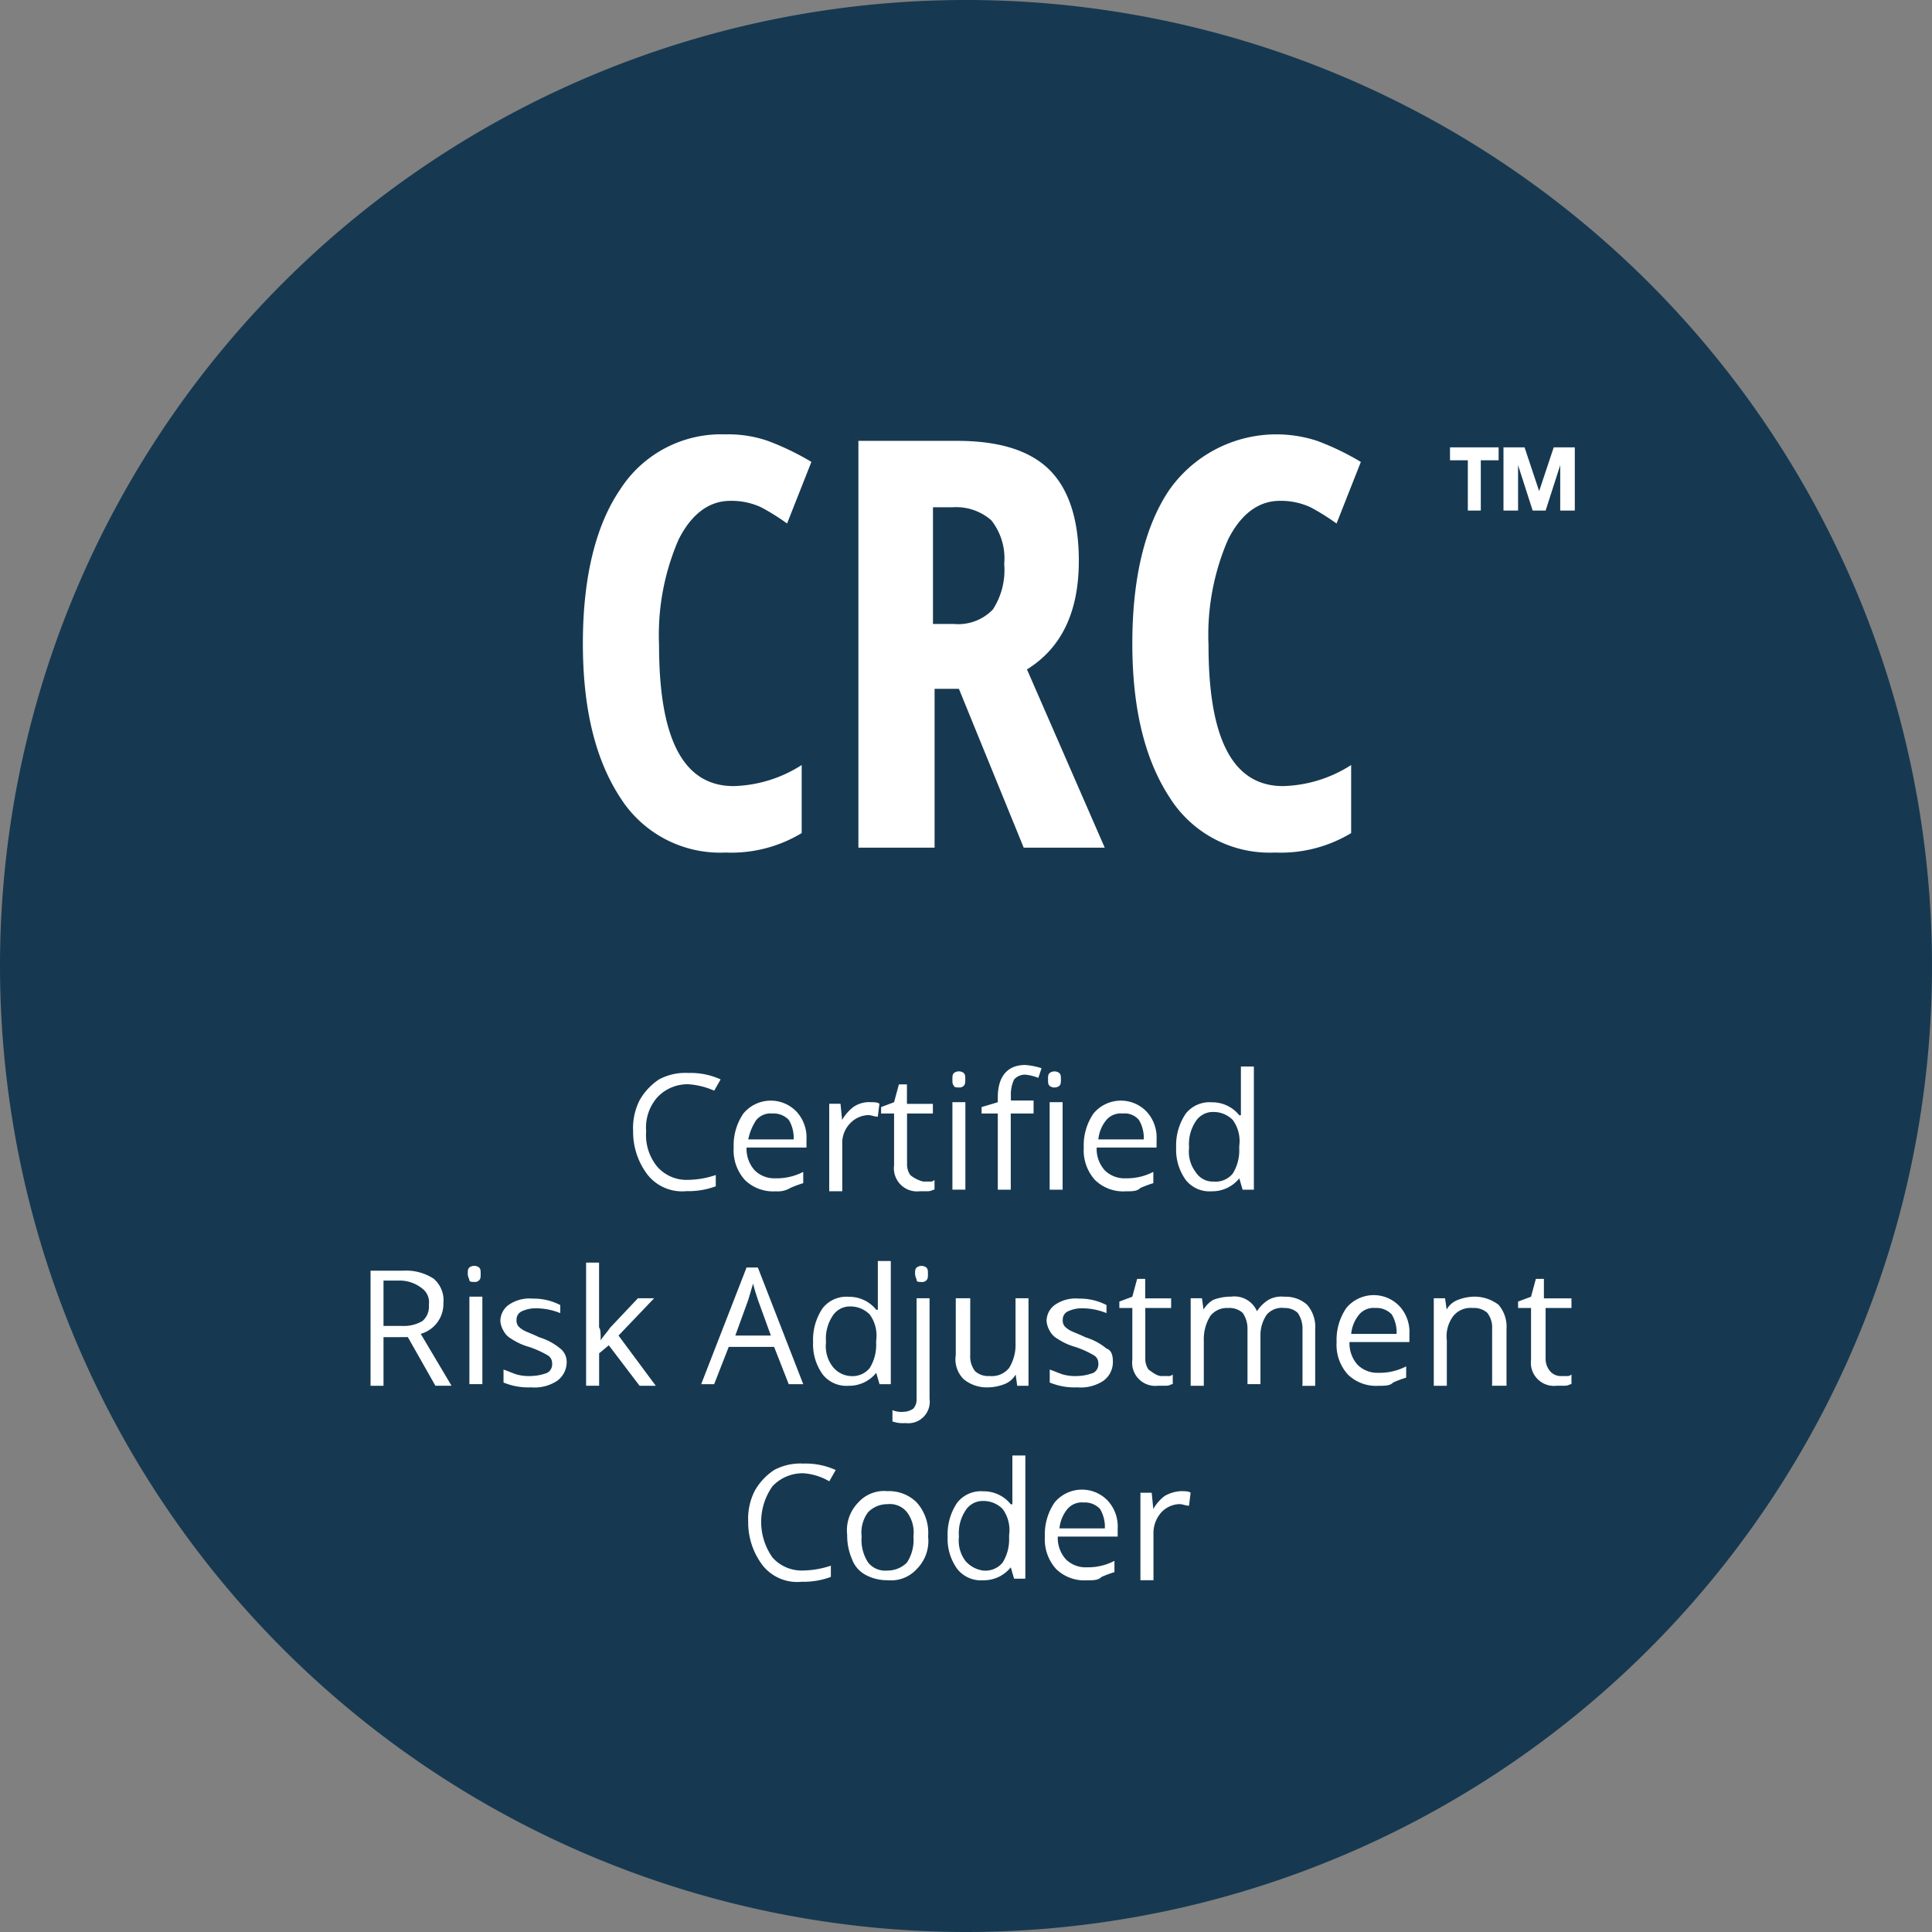 <svg xmlns="http://www.w3.org/2000/svg" width="120" height="120" viewBox="0 0 120 120"><rect x="0" y="0" width="120" height="120" fill="#808080" stroke="none"/><g transform="translate(-0.038)"><g transform="translate(0.038)"><path d="M48.5,120a60,60,0,1,0-60-60,60.021,60.021,0,0,0,60,60" transform="translate(11.5)" fill="#163951"/></g><g transform="translate(36.241 26.98)"><path d="M45.161,30.928c-1.309,0-2.416.805-3.221,2.416a14.886,14.886,0,0,0-1.208,6.544c0,5.839,1.51,8.758,4.631,8.758a8.206,8.206,0,0,0,4.228-1.309v4.228a8.461,8.461,0,0,1-4.732,1.208,7.336,7.336,0,0,1-6.544-3.423C36.805,47.035,36,43.914,36,39.787s.805-7.349,2.315-9.564A7.45,7.45,0,0,1,44.859,26.8a7.507,7.507,0,0,1,2.617.4,16.355,16.355,0,0,1,2.718,1.309l-1.51,3.826a14.1,14.1,0,0,0-1.611-1.007A4.362,4.362,0,0,0,45.161,30.928Z" transform="translate(-36 -26.8)" fill="#fff"/><path d="M57.732,42.6v9.866H53V27.2h6.141q3.926,0,5.738,1.812c1.208,1.208,1.812,3.121,1.812,5.638,0,3.221-1.107,5.436-3.221,6.745L68.3,52.468H63.268L59.242,42.6Zm0-4.027H58.94a2.973,2.973,0,0,0,2.416-.906,4.492,4.492,0,0,0,.7-2.819,3.8,3.8,0,0,0-.805-2.718,3.315,3.315,0,0,0-2.416-.805H57.631v7.248Z" transform="translate(-35.886 -26.797)" fill="#fff"/><path d="M79.061,30.928c-1.309,0-2.416.805-3.221,2.416a14.886,14.886,0,0,0-1.208,6.544c0,5.839,1.51,8.758,4.631,8.758a8.206,8.206,0,0,0,4.228-1.309v4.228a8.461,8.461,0,0,1-4.732,1.208,7.336,7.336,0,0,1-6.544-3.423c-1.51-2.315-2.315-5.436-2.315-9.564s.805-7.349,2.315-9.564a8.135,8.135,0,0,1,9.161-3.02,16.355,16.355,0,0,1,2.718,1.309l-1.51,3.826a14.1,14.1,0,0,0-1.611-1.007A4.363,4.363,0,0,0,79.061,30.928Z" transform="translate(-35.772 -26.8)" fill="#fff"/></g><g transform="translate(90.1 27.785)"><path d="M91.513,31.526h-.906V28.405H89.5V27.6h3.02v.805H91.413v3.121Zm3.121,0-.906-2.819h0v2.819h-.906V27.6h1.309l.906,2.718.906-2.718h1.309v3.926h-.906V28.707h0l-.906,2.819Z" transform="translate(-89.5 -27.6)" fill="#fff"/></g><g transform="translate(39.362 66.141)"><path d="M42.523,66.9a2.578,2.578,0,0,0-1.913.805,2.836,2.836,0,0,0-.7,2.114,3.09,3.09,0,0,0,.7,2.215,2.423,2.423,0,0,0,1.913.805,5.584,5.584,0,0,0,1.711-.3v.7a4.877,4.877,0,0,1-1.812.3,2.737,2.737,0,0,1-2.416-1.007,4.389,4.389,0,0,1-.906-2.718,3.832,3.832,0,0,1,.4-1.913A3.77,3.77,0,0,1,40.711,66.6a3.447,3.447,0,0,1,1.812-.4,4.507,4.507,0,0,1,2.013.4l-.4.7A4.739,4.739,0,0,0,42.523,66.9Z" transform="translate(-39.1 -65.697)" fill="#fff"/><path d="M47.917,73.538a2.506,2.506,0,0,1-1.913-.7,2.742,2.742,0,0,1-.7-2.013,3.5,3.5,0,0,1,.6-2.114,2.208,2.208,0,0,1,3.322-.1,2.368,2.368,0,0,1,.6,1.711v.5H46.105a1.991,1.991,0,0,0,.5,1.409,1.739,1.739,0,0,0,1.309.5,3.557,3.557,0,0,0,1.711-.4v.7a6.937,6.937,0,0,0-.805.3A1.5,1.5,0,0,1,47.917,73.538Zm-.2-4.832a1.167,1.167,0,0,0-1.007.4,3.36,3.36,0,0,0-.5,1.208h2.819a2.147,2.147,0,0,0-.3-1.208A1.293,1.293,0,0,0,47.716,68.705Z" transform="translate(-39.058 -65.685)" fill="#fff"/><path d="M53.717,68c.2,0,.5,0,.6.1l-.1.805c-.2,0-.4-.1-.6-.1a1.617,1.617,0,0,0-1.107.5,1.739,1.739,0,0,0-.5,1.309v2.919H51.2V68.1h.7l.1,1.007h0a2.714,2.714,0,0,1,.7-.805A1.7,1.7,0,0,1,53.717,68Z" transform="translate(-39.019 -65.685)" fill="#fff"/><path d="M57.017,72.94h.4a.37.37,0,0,0,.3-.1v.6c-.1,0-.2.1-.4.1h-.5a1.437,1.437,0,0,1-1.611-1.611V68.712H54.4v-.4l.805-.3.3-1.107h.5v1.208h1.611v.6H56.011v3.121a1.173,1.173,0,0,0,.2.7A2.024,2.024,0,0,0,57.017,72.94Z" transform="translate(-38.997 -65.692)" fill="#fff"/><path d="M58.8,66.6c0-.2,0-.3.1-.4a.5.5,0,0,1,.6,0c.1.1.1.2.1.4s0,.3-.1.4a.37.37,0,0,1-.3.1c-.1,0-.3,0-.3-.1C58.8,66.905,58.8,66.8,58.8,66.6Zm.805,6.846H58.8V68.013h.805Z" transform="translate(-38.968 -65.697)" fill="#fff"/><path d="M63.821,68.72H62.412v4.732h-.805V68.72H60.6v-.4l1.007-.3v-.3c0-1.309.6-2.013,1.711-2.013a4.431,4.431,0,0,1,1.007.2l-.2.6a3.112,3.112,0,0,0-.805-.2.914.914,0,0,0-.7.3,2.166,2.166,0,0,0-.2,1.007v.3h1.409v.805Zm.906-2.114c0-.2,0-.3.1-.4a.5.5,0,0,1,.6,0c.1.1.1.2.1.4s0,.3-.1.4a.5.5,0,0,1-.6,0C64.728,66.908,64.728,66.807,64.728,66.606Zm.906,6.846h-.805V68.015h.805Z" transform="translate(-38.956 -65.7)" fill="#fff"/><path d="M69.517,73.538a2.506,2.506,0,0,1-1.913-.7,2.742,2.742,0,0,1-.7-2.013,3.5,3.5,0,0,1,.6-2.114,2.208,2.208,0,0,1,3.322-.1,2.368,2.368,0,0,1,.6,1.711v.5H67.705a1.991,1.991,0,0,0,.5,1.409,1.739,1.739,0,0,0,1.309.5,3.557,3.557,0,0,0,1.711-.4v.7a6.936,6.936,0,0,0-.805.3C70.222,73.538,69.92,73.538,69.517,73.538Zm-.2-4.832a1.167,1.167,0,0,0-1.007.4,2.21,2.21,0,0,0-.5,1.208h2.819a2.147,2.147,0,0,0-.3-1.208A1.167,1.167,0,0,0,69.316,68.705Z" transform="translate(-38.913 -65.685)" fill="#fff"/><path d="M76.526,72.746h0a2.15,2.15,0,0,1-1.711.805,1.877,1.877,0,0,1-1.611-.7,3.2,3.2,0,0,1-.6-2.013,3.5,3.5,0,0,1,.6-2.114,1.877,1.877,0,0,1,1.611-.7,2.15,2.15,0,0,1,1.711.805h.1V65.8h.805v7.651h-.7Zm-1.611.2a1.373,1.373,0,0,0,1.208-.5,2.717,2.717,0,0,0,.4-1.51v-.2a2.219,2.219,0,0,0-.4-1.611,1.667,1.667,0,0,0-1.208-.5,1.263,1.263,0,0,0-1.107.6,2.554,2.554,0,0,0-.4,1.611,2.09,2.09,0,0,0,.4,1.51A1.263,1.263,0,0,0,74.915,72.948Z" transform="translate(-38.875 -65.699)" fill="#fff"/></g><g transform="translate(23.053 78.322)"><path d="M23.705,82.528v3.02H22.9V78.4h2.013a3.111,3.111,0,0,1,1.913.5,1.767,1.767,0,0,1,.6,1.51,1.934,1.934,0,0,1-1.409,1.913l1.913,3.221H26.927l-1.711-3.02Zm0-.7h1.107a2.284,2.284,0,0,0,1.309-.3,1.167,1.167,0,0,0,.4-1.007,1.06,1.06,0,0,0-.4-1.007,2.241,2.241,0,0,0-1.309-.5H23.705v2.819Z" transform="translate(-22.9 -77.796)" fill="#fff"/><path d="M28.9,78.6c0-.2,0-.3.1-.4a.5.5,0,0,1,.6,0c.1.1.1.2.1.4s0,.3-.1.4a.37.37,0,0,1-.3.1c-.1,0-.3,0-.3-.1S28.9,78.8,28.9,78.6Zm.906,6.846H29V80.013h.805Z" transform="translate(-22.86 -77.798)" fill="#fff"/><path d="M35.028,84.026a1.435,1.435,0,0,1-.6,1.208,2.554,2.554,0,0,1-1.611.4,4.011,4.011,0,0,1-1.711-.3V84.53c.3.1.5.2.805.3a2.787,2.787,0,0,0,.906.1,2.978,2.978,0,0,0,1.007-.2.609.609,0,0,0,.3-.6.554.554,0,0,0-.3-.5,6.177,6.177,0,0,0-1.107-.5,3.858,3.858,0,0,1-1.107-.5,1.213,1.213,0,0,1-.5-.5,1.431,1.431,0,0,1-.2-.6,1.239,1.239,0,0,1,.5-1.007,2.25,2.25,0,0,1,1.51-.4,3.557,3.557,0,0,1,1.711.4v.5a4.04,4.04,0,0,0-1.51-.3,2.01,2.01,0,0,0-.906.2.554.554,0,0,0-.3.5.605.605,0,0,0,.1.4,1.39,1.39,0,0,0,.4.3c.2.1.5.2.906.4a3.772,3.772,0,0,1,1.309.7A1.046,1.046,0,0,1,35.028,84.026Z" transform="translate(-22.846 -77.785)" fill="#fff"/><path d="M37.106,82.732c.1-.2.4-.5.6-.805l1.711-1.812h1.007L38.213,82.43l2.315,3.121H39.522l-1.913-2.517-.6.5v2.013H36.2V77.9h.805v4.027c.1.1.1.4.1.805Z" transform="translate(-22.811 -77.799)" fill="#fff"/><path d="M48.736,85.448l-.906-2.315H45.011l-.906,2.315H43.3L46.119,78.2h.7l2.819,7.248Zm-1.107-3.02-.805-2.215c-.1-.3-.2-.6-.3-1.007-.1.3-.2.7-.3,1.007l-.805,2.215Z" transform="translate(-22.763 -77.797)" fill="#fff"/><path d="M54.126,84.746h0a2.15,2.15,0,0,1-1.711.805,1.877,1.877,0,0,1-1.611-.7,3.2,3.2,0,0,1-.6-2.013,3.5,3.5,0,0,1,.6-2.114,1.877,1.877,0,0,1,1.611-.7,2.15,2.15,0,0,1,1.711.805h.1V77.8h.805v7.651h-.7Zm-1.611.2a1.373,1.373,0,0,0,1.208-.5,2.717,2.717,0,0,0,.4-1.51v-.2a2.219,2.219,0,0,0-.4-1.611,1.667,1.667,0,0,0-1.208-.5,1.263,1.263,0,0,0-1.107.6,2.554,2.554,0,0,0-.4,1.611,2.09,2.09,0,0,0,.4,1.51A1.534,1.534,0,0,0,52.515,84.948Z" transform="translate(-22.717 -77.8)" fill="#fff"/><path d="M55.905,87.865a1.962,1.962,0,0,1-.805-.1v-.7a1.493,1.493,0,0,0,.7.1,1.079,1.079,0,0,0,.6-.2.851.851,0,0,0,.2-.6V80.113h.805v6.242A1.335,1.335,0,0,1,55.905,87.865Zm.6-9.262c0-.2,0-.3.1-.4a.5.5,0,0,1,.6,0c.1.1.1.2.1.4s0,.3-.1.4a.37.37,0,0,1-.3.1c-.1,0-.3,0-.3-.1S56.509,78.8,56.509,78.6Z" transform="translate(-22.684 -77.798)" fill="#fff"/><path d="M59.906,80.1v3.523a1.5,1.5,0,0,0,.3,1.007,1.231,1.231,0,0,0,.906.3,1.373,1.373,0,0,0,1.208-.5,2.717,2.717,0,0,0,.4-1.51V80.1h.805v5.436h-.7l-.1-.7h0a1.353,1.353,0,0,1-.7.6,2.979,2.979,0,0,1-1.007.2,2.266,2.266,0,0,1-1.51-.5,1.732,1.732,0,0,1-.5-1.51V80.1Z" transform="translate(-22.658 -77.785)" fill="#fff"/><path d="M68.728,84.026a1.435,1.435,0,0,1-.6,1.208,2.554,2.554,0,0,1-1.611.4,4.011,4.011,0,0,1-1.711-.3V84.53c.3.1.5.2.805.3a2.787,2.787,0,0,0,.906.1,2.978,2.978,0,0,0,1.007-.2.609.609,0,0,0,.3-.6.554.554,0,0,0-.3-.5,6.177,6.177,0,0,0-1.107-.5,3.858,3.858,0,0,1-1.107-.5,1.213,1.213,0,0,1-.5-.5,1.431,1.431,0,0,1-.2-.6,1.239,1.239,0,0,1,.5-1.007,2.25,2.25,0,0,1,1.51-.4,3.557,3.557,0,0,1,1.711.4v.5a4.04,4.04,0,0,0-1.51-.3,2.01,2.01,0,0,0-.906.2.554.554,0,0,0-.3.5.605.605,0,0,0,.1.4,1.39,1.39,0,0,0,.4.3c.2.1.5.2.906.4a3.772,3.772,0,0,1,1.309.7C68.627,83.321,68.728,83.623,68.728,84.026Z" transform="translate(-22.62 -77.785)" fill="#fff"/><path d="M71.717,84.94h.4a.37.37,0,0,0,.3-.1v.6c-.1,0-.2.1-.4.1h-.5a1.437,1.437,0,0,1-1.611-1.611V80.712H69.1v-.4l.805-.3.3-1.107h.5v1.208h1.611v.6H70.711v3.121a1.173,1.173,0,0,0,.2.7C71.315,84.84,71.516,84.94,71.717,84.94Z" transform="translate(-22.59 -77.793)" fill="#fff"/><path d="M80.446,85.436V82.013a1.7,1.7,0,0,0-.3-1.007,1.143,1.143,0,0,0-.805-.3,1.254,1.254,0,0,0-1.107.4,2.241,2.241,0,0,0-.4,1.309v3.02h-.805V82.013a1.7,1.7,0,0,0-.3-1.007,1.231,1.231,0,0,0-.906-.3,1.3,1.3,0,0,0-1.107.5,2.717,2.717,0,0,0-.4,1.51v2.819H73.5V80.1h.7l.1.7h0a1.709,1.709,0,0,1,.6-.6,3.108,3.108,0,0,1,1.107-.2,1.529,1.529,0,0,1,1.611.906h0a2.352,2.352,0,0,1,.7-.7,1.656,1.656,0,0,1,1.007-.2,1.991,1.991,0,0,1,1.409.5,2.084,2.084,0,0,1,.5,1.51v3.523h-.805Z" transform="translate(-22.56 -77.785)" fill="#fff"/><path d="M85.117,85.538a2.506,2.506,0,0,1-1.913-.7,2.742,2.742,0,0,1-.7-2.013,3.5,3.5,0,0,1,.6-2.114,2.208,2.208,0,0,1,3.322-.1,2.368,2.368,0,0,1,.6,1.711v.5H83.305a1.992,1.992,0,0,0,.5,1.409,1.739,1.739,0,0,0,1.309.5,3.557,3.557,0,0,0,1.711-.4v.7a6.935,6.935,0,0,0-.805.3C85.822,85.538,85.52,85.538,85.117,85.538Zm-.2-4.832a1.167,1.167,0,0,0-1.007.4,2.21,2.21,0,0,0-.5,1.208h2.819a2.147,2.147,0,0,0-.3-1.208A1.292,1.292,0,0,0,84.916,80.705Z" transform="translate(-22.5 -77.786)" fill="#fff"/><path d="M92.124,85.436V82.013a1.5,1.5,0,0,0-.3-1.007,1.231,1.231,0,0,0-.906-.3,1.373,1.373,0,0,0-1.208.5,2.09,2.09,0,0,0-.4,1.51v2.819H88.5V80.1h.7l.1.7h0a1.353,1.353,0,0,1,.7-.6,2.978,2.978,0,0,1,1.007-.2,2.473,2.473,0,0,1,1.51.5,2.084,2.084,0,0,1,.5,1.51v3.523h-.906Z" transform="translate(-22.46 -77.785)" fill="#fff"/><path d="M96.317,84.94h.4a.37.37,0,0,0,.3-.1v.6c-.1,0-.2.1-.4.1h-.5a1.437,1.437,0,0,1-1.611-1.611V80.712H93.7v-.4l.805-.3.3-1.107h.5v1.208h1.711v.6H95.411v3.121a1.173,1.173,0,0,0,.2.7A.872.872,0,0,0,96.317,84.94Z" transform="translate(-22.425 -77.793)" fill="#fff"/></g><g transform="translate(46.51 90.403)"><path d="M49.623,90.9a2.578,2.578,0,0,0-1.913.805,3.833,3.833,0,0,0,0,4.43,2.423,2.423,0,0,0,1.913.805,5.584,5.584,0,0,0,1.711-.3v.7a4.877,4.877,0,0,1-1.812.3,2.737,2.737,0,0,1-2.416-1.007,4.389,4.389,0,0,1-.906-2.718,3.832,3.832,0,0,1,.4-1.913A3.77,3.77,0,0,1,47.811,90.7a3.447,3.447,0,0,1,1.812-.4,4.507,4.507,0,0,1,2.013.4l-.4.7A3.7,3.7,0,0,0,49.623,90.9Z" transform="translate(-46.2 -89.797)" fill="#fff"/><path d="M57.334,94.819a2.46,2.46,0,0,1-.7,2.013,2.154,2.154,0,0,1-1.812.7,2.787,2.787,0,0,1-1.309-.3,1.8,1.8,0,0,1-.906-1.007,3.678,3.678,0,0,1-.3-1.51A2.46,2.46,0,0,1,53,92.7a2.154,2.154,0,0,1,1.812-.7,2.426,2.426,0,0,1,1.812.7A2.836,2.836,0,0,1,57.334,94.819Zm-4.128,0a2.554,2.554,0,0,0,.4,1.611,1.355,1.355,0,0,0,1.208.5,1.667,1.667,0,0,0,1.208-.5,2.554,2.554,0,0,0,.4-1.611,2.09,2.09,0,0,0-.4-1.51,1.355,1.355,0,0,0-1.208-.5,1.667,1.667,0,0,0-1.208.5A2.09,2.09,0,0,0,53.206,94.819Z" transform="translate(-46.159 -89.785)" fill="#fff"/><path d="M62.426,96.746h0a2.15,2.15,0,0,1-1.711.805,1.877,1.877,0,0,1-1.611-.7,3.2,3.2,0,0,1-.6-2.013,3.5,3.5,0,0,1,.6-2.114,1.877,1.877,0,0,1,1.611-.7,2.15,2.15,0,0,1,1.711.805h.1V89.8h.805v7.651h-.7Zm-1.711.2a1.373,1.373,0,0,0,1.208-.5,2.717,2.717,0,0,0,.4-1.51v-.2a2.219,2.219,0,0,0-.4-1.611,1.667,1.667,0,0,0-1.208-.5,1.263,1.263,0,0,0-1.107.6,2.554,2.554,0,0,0-.4,1.611,2.09,2.09,0,0,0,.4,1.51A1.75,1.75,0,0,0,60.715,96.948Z" transform="translate(-46.117 -89.8)" fill="#fff"/><path d="M67.117,97.538a2.506,2.506,0,0,1-1.913-.7,2.742,2.742,0,0,1-.7-2.013,3.5,3.5,0,0,1,.6-2.114,2.208,2.208,0,0,1,3.322-.1,2.368,2.368,0,0,1,.6,1.711v.5H65.305a1.991,1.991,0,0,0,.5,1.409,1.739,1.739,0,0,0,1.309.5,3.557,3.557,0,0,0,1.711-.4v.7a6.935,6.935,0,0,0-.805.3C67.822,97.538,67.52,97.538,67.117,97.538Zm-.2-4.832a1.167,1.167,0,0,0-1.007.4,2.21,2.21,0,0,0-.5,1.208h2.819a2.147,2.147,0,0,0-.3-1.208A1.293,1.293,0,0,0,66.916,92.705Z" transform="translate(-46.077 -89.786)" fill="#fff"/><path d="M72.917,92c.2,0,.5,0,.6.1l-.1.805c-.2,0-.4-.1-.6-.1a1.617,1.617,0,0,0-1.107.5,1.914,1.914,0,0,0-.5,1.309v2.919H70.4V92.1h.7l.1,1.007h0a2.714,2.714,0,0,1,.7-.805A2.25,2.25,0,0,1,72.917,92Z" transform="translate(-46.038 -89.785)" fill="#fff"/></g></g></svg>